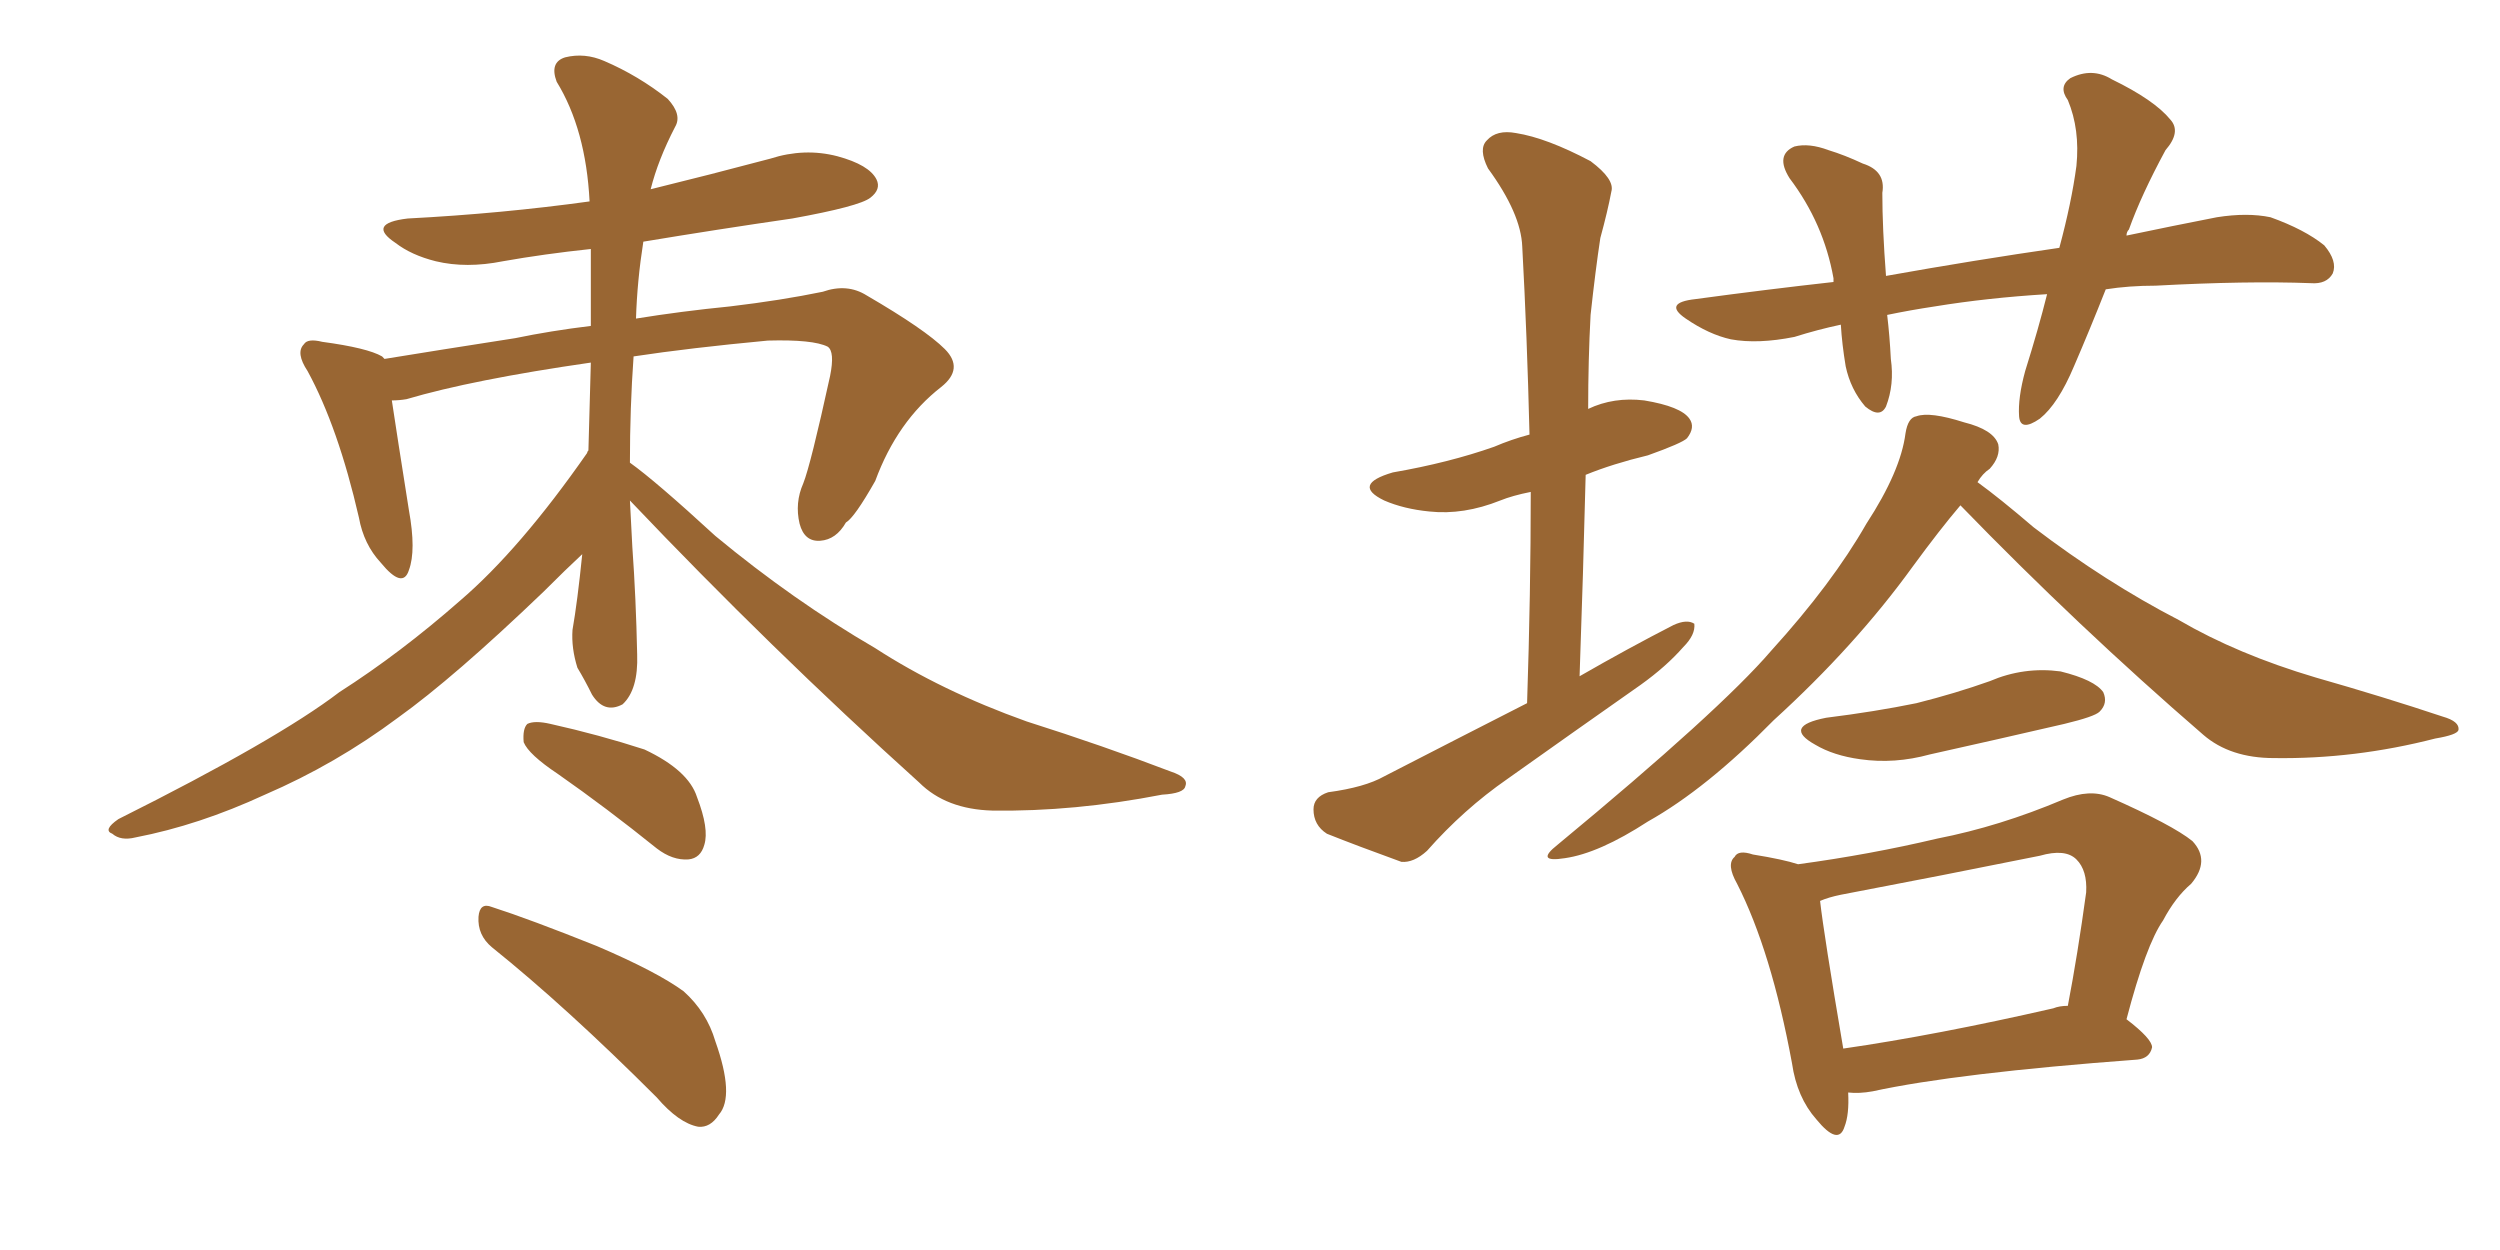<svg xmlns="http://www.w3.org/2000/svg" xmlns:xlink="http://www.w3.org/1999/xlink" width="300" height="150"><path fill="#996633" padding="10" d="M75.59 60.06L75.59 60.06Q75.73 62.84 75.88 65.63L75.88 65.63Q76.32 71.78 76.46 78.52L76.46 78.52Q76.61 82.76 74.71 84.52L74.71 84.52Q72.51 85.69 71.04 83.35L71.04 83.35Q70.17 81.59 69.29 80.13L69.29 80.13Q68.55 77.78 68.70 75.59L68.70 75.59Q69.29 72.22 69.87 66.50L69.87 66.50Q67.97 68.26 65.19 71.04L65.19 71.04Q54.49 81.30 47.75 86.13L47.75 86.13Q40.28 91.70 31.79 95.36L31.79 95.36Q23.88 99.02 16.26 100.49L16.26 100.49Q14.50 100.93 13.48 100.05L13.48 100.05Q12.30 99.61 14.21 98.29L14.21 98.29Q33.25 88.77 40.72 83.06L40.72 83.06Q48.05 78.37 55.22 72.07L55.22 72.07Q62.40 65.92 70.46 54.35L70.46 54.35Q70.46 54.20 70.61 54.05L70.61 54.05Q70.75 49.22 70.90 43.51L70.90 43.51Q56.69 45.56 48.78 47.90L48.78 47.90Q47.90 48.05 47.02 48.05L47.02 48.05Q47.61 52.00 49.07 61.23L49.07 61.23Q49.95 66.06 49.07 68.41L49.07 68.41Q48.34 70.75 45.70 67.53L45.70 67.53Q43.65 65.33 43.07 62.11L43.07 62.11Q40.58 51.27 36.91 44.53L36.91 44.53Q35.45 42.33 36.47 41.31L36.47 41.31Q36.91 40.58 38.67 41.02L38.67 41.02Q44.09 41.75 45.85 42.77L45.85 42.77Q46.00 42.92 46.14 43.07L46.14 43.07Q52.44 42.04 61.82 40.58L61.82 40.58Q66.06 39.70 70.90 39.11L70.90 39.11Q70.90 34.72 70.90 29.88L70.90 29.88Q65.33 30.47 60.35 31.35L60.35 31.35Q55.96 32.23 52.29 31.35L52.29 31.35Q49.37 30.62 47.46 29.15L47.46 29.15Q43.95 26.81 48.93 26.22L48.93 26.22Q60.21 25.63 70.75 24.17L70.75 24.17Q70.31 15.53 66.80 9.81L66.80 9.81Q65.92 7.47 67.82 6.88L67.82 6.88Q70.17 6.30 72.51 7.32L72.51 7.32Q76.61 9.08 80.13 11.87L80.13 11.87Q81.88 13.77 81.01 15.23L81.01 15.23Q78.96 19.19 78.08 22.71L78.08 22.71Q85.25 20.95 92.43 19.04L92.43 19.04Q96.53 17.72 100.49 18.75L100.49 18.75Q104.30 19.78 105.18 21.53L105.18 21.53Q105.76 22.71 104.44 23.73L104.44 23.73Q103.13 24.76 95.07 26.22L95.07 26.22Q85.99 27.54 77.20 29.00L77.20 29.00Q76.46 33.69 76.32 38.23L76.32 38.23Q81.74 37.35 87.60 36.77L87.60 36.77Q93.75 36.04 98.73 35.01L98.73 35.01Q101.66 33.98 104.00 35.45L104.00 35.45Q111.04 39.55 113.38 41.89L113.38 41.89Q115.72 44.24 112.94 46.44L112.94 46.44Q107.67 50.54 105.03 57.71L105.03 57.71Q102.54 62.11 101.51 62.70L101.51 62.70Q100.34 64.75 98.44 64.89L98.44 64.89Q96.53 65.04 95.95 62.84L95.95 62.84Q95.36 60.35 96.39 58.01L96.39 58.01Q97.27 55.81 99.61 45.12L99.61 45.12Q100.20 42.19 99.32 41.60L99.32 41.60Q97.56 40.72 92.14 40.87L92.14 40.87Q82.76 41.75 76.03 42.77L76.03 42.77Q75.59 48.93 75.59 55.52L75.59 55.52Q78.66 57.71 85.84 64.31L85.84 64.31Q95.21 72.07 105.03 77.78L105.03 77.78Q112.94 82.91 123.19 86.57L123.19 86.57Q132.42 89.50 140.48 92.58L140.48 92.58Q142.68 93.31 142.24 94.34L142.24 94.34Q142.09 95.21 139.45 95.36L139.45 95.36Q128.91 97.41 119.09 97.27L119.09 97.27Q113.53 97.12 110.30 93.90L110.30 93.90Q92.43 77.78 75.59 60.06ZM66.94 92.87L66.94 92.87Q63.43 90.53 62.84 89.06L62.84 89.06Q62.70 87.45 63.28 86.87L63.28 86.87Q64.16 86.43 66.06 86.87L66.06 86.87Q71.92 88.18 77.34 89.94L77.34 89.94Q82.62 92.43 83.64 95.65L83.64 95.65Q85.11 99.46 84.52 101.37L84.52 101.37Q84.08 102.98 82.62 103.13L82.62 103.13Q80.71 103.27 78.81 101.81L78.81 101.81Q72.80 96.97 66.94 92.87ZM59.03 113.67L59.03 113.67L59.03 113.67Q57.28 112.21 57.42 110.01L57.42 110.01Q57.57 108.25 59.03 108.84L59.03 108.84Q63.57 110.30 71.63 113.53L71.63 113.53Q78.81 116.60 82.03 118.95L82.03 118.95Q84.81 121.44 85.84 124.95L85.84 124.95Q88.18 131.54 86.28 133.74L86.28 133.74Q85.25 135.35 83.79 135.21L83.79 135.21Q81.45 134.77 78.81 131.69L78.81 131.69Q67.97 120.85 59.03 113.67ZM183.25 84.38L183.25 84.38Q183.69 71.04 183.69 59.03L183.69 59.03Q181.49 59.47 180.03 60.06L180.03 60.06Q175.63 61.82 171.53 61.38L171.53 61.38Q168.46 61.08 166.11 60.06L166.11 60.06Q162.16 58.15 167.14 56.69L167.14 56.69Q173.88 55.52 179.30 53.61L179.30 53.61Q181.35 52.73 183.54 52.15L183.54 52.15Q183.25 40.28 182.67 29.59L182.67 29.59Q182.52 25.63 178.56 20.21L178.56 20.21Q177.39 17.87 178.42 16.85L178.42 16.85Q179.59 15.53 181.93 15.97L181.93 15.97Q185.60 16.55 190.87 19.34L190.87 19.34Q193.80 21.53 193.36 23.00L193.36 23.00Q192.92 25.34 192.04 28.56L192.04 28.56Q191.46 32.37 190.87 37.79L190.87 37.79Q190.58 43.21 190.58 49.07L190.58 49.07Q193.65 47.61 197.31 48.05L197.31 48.05Q201.71 48.78 202.73 50.24L202.73 50.24Q203.47 51.27 202.44 52.59L202.44 52.59Q201.86 53.17 197.75 54.64L197.75 54.64Q193.51 55.66 190.28 56.98L190.28 56.98Q189.99 68.70 189.55 81.15L189.55 81.15Q195.41 77.78 200.83 75L200.83 75Q202.44 74.27 203.32 74.85L203.32 74.85Q203.47 76.17 202.00 77.64L202.00 77.64Q199.95 79.98 196.88 82.18L196.88 82.18Q188.96 87.74 180.91 93.46L180.91 93.46Q175.63 97.12 171.24 102.10L171.24 102.10Q169.63 103.56 168.16 103.42L168.16 103.42Q162.89 101.51 159.23 100.05L159.23 100.05Q157.62 99.02 157.62 97.12L157.62 97.12Q157.62 95.65 159.38 95.07L159.38 95.07Q163.77 94.48 166.11 93.16L166.11 93.16Q175.20 88.48 183.25 84.38ZM252.69 34.72L252.69 34.72Q250.78 39.55 248.88 43.95L248.88 43.95Q246.97 48.49 244.78 50.24L244.78 50.24Q242.43 51.86 242.29 49.95L242.29 49.95Q242.14 47.75 243.02 44.53L243.02 44.53Q244.63 39.40 245.65 35.30L245.65 35.30Q238.48 35.74 232.18 36.77L232.18 36.77Q229.25 37.21 226.46 37.79L226.46 37.79Q226.76 40.28 226.90 43.07L226.90 43.07Q227.34 46.14 226.32 48.78L226.32 48.78Q225.59 50.24 223.83 48.78L223.83 48.78Q222.07 46.73 221.48 43.95L221.48 43.95Q221.04 41.31 220.90 38.96L220.90 38.96Q218.12 39.55 215.33 40.43L215.33 40.43Q210.94 41.31 207.71 40.72L207.71 40.72Q205.08 40.14 202.29 38.23L202.29 38.23Q199.51 36.33 203.47 35.89L203.47 35.89Q212.11 34.72 220.02 33.84L220.02 33.84Q220.02 33.54 220.02 33.40L220.02 33.40Q218.85 26.81 214.75 21.39L214.75 21.39Q212.99 18.60 215.33 17.58L215.33 17.58Q217.09 17.14 219.43 18.02L219.43 18.02Q221.34 18.60 223.54 19.63L223.54 19.63Q226.32 20.51 225.88 23.14L225.88 23.14Q225.88 27.39 226.32 33.11L226.32 33.11Q237.01 31.20 247.12 29.74L247.12 29.74Q248.58 24.32 249.17 19.92L249.17 19.92Q249.61 15.53 248.14 12.01L248.14 12.01Q246.97 10.40 248.44 9.38L248.44 9.38Q251.07 8.06 253.42 9.52L253.42 9.52Q258.54 12.01 260.45 14.36L260.45 14.36Q261.77 15.82 259.86 18.02L259.86 18.02Q256.93 23.44 255.47 27.54L255.47 27.54Q255.18 27.83 255.18 28.27L255.18 28.27Q260.74 27.10 266.02 26.07L266.02 26.07Q269.68 25.49 272.46 26.07L272.46 26.07Q276.56 27.54 278.91 29.44L278.91 29.44Q280.52 31.35 279.93 32.81L279.93 32.81Q279.20 34.13 277.29 33.98L277.29 33.98Q269.68 33.69 258.69 34.28L258.69 34.28Q255.47 34.28 252.69 34.72ZM235.25 60.64L235.25 60.64Q232.76 63.57 229.54 67.97L229.54 67.97Q222.66 77.49 212.84 86.43L212.84 86.43Q204.79 94.63 197.75 98.58L197.75 98.58Q191.89 102.39 187.79 102.98L187.79 102.98Q184.13 103.56 186.91 101.37L186.91 101.37Q206.40 85.25 212.55 78.08L212.55 78.08Q219.87 70.02 223.97 62.84L223.97 62.84Q228.08 56.54 228.66 52.00L228.66 52.00Q228.96 50.10 229.98 49.95L229.98 49.95Q231.59 49.37 235.69 50.68L235.69 50.68Q239.21 51.56 239.79 53.32L239.79 53.32Q240.09 54.79 238.77 56.25L238.77 56.25Q237.89 56.84 237.30 57.86L237.30 57.86Q239.94 59.77 244.04 63.28L244.04 63.28Q252.69 69.87 261.47 74.41L261.47 74.41Q268.51 78.52 277.88 81.30L277.88 81.30Q286.08 83.64 293.12 85.99L293.12 85.99Q295.17 86.57 295.02 87.60L295.02 87.60Q294.87 88.18 292.24 88.62L292.24 88.62Q282.57 91.11 272.90 90.97L272.90 90.97Q267.63 90.97 264.40 88.18L264.40 88.18Q249.32 75.15 235.25 60.64ZM219.14 86.13L219.14 86.13Q225 85.40 229.98 84.38L229.98 84.38Q234.67 83.20 238.77 81.74L238.77 81.74Q242.87 79.98 247.27 80.57L247.27 80.57Q251.37 81.59 252.39 83.06L252.39 83.06Q252.98 84.38 251.95 85.40L251.95 85.40Q251.37 85.99 247.71 86.87L247.71 86.87Q239.50 88.77 231.59 90.53L231.59 90.53Q227.34 91.70 223.24 91.11L223.24 91.11Q220.02 90.67 217.82 89.36L217.82 89.36Q213.87 87.16 219.14 86.13ZM221.78 131.10L221.78 131.10Q221.92 133.74 221.34 135.21L221.34 135.21Q220.61 137.55 217.97 134.33L217.97 134.33Q215.63 131.69 215.04 127.59L215.04 127.59Q212.55 114.11 208.45 106.05L208.45 106.05Q207.13 103.71 208.15 102.83L208.15 102.83Q208.59 101.95 210.35 102.54L210.35 102.54Q214.01 103.13 215.77 103.71L215.77 103.71Q224.41 102.54 232.47 100.63L232.47 100.63Q239.94 99.17 247.56 95.95L247.56 95.95Q250.78 94.63 253.13 95.65L253.13 95.65Q260.74 99.02 263.09 100.93L263.09 100.93Q265.28 103.27 262.94 106.05L262.94 106.05Q261.04 107.67 259.57 110.45L259.57 110.45Q257.52 113.38 255.18 122.31L255.18 122.31Q258.25 124.66 258.25 125.68L258.25 125.68Q257.96 127.00 256.49 127.15L256.49 127.15Q234.81 128.76 224.71 130.96L224.71 130.96Q223.10 131.25 221.78 131.10ZM246.39 121.00L246.39 121.00L246.39 121.00Q247.12 120.70 248.14 120.70L248.14 120.70Q249.32 114.55 250.34 107.08L250.34 107.08Q250.49 104.44 249.17 103.13L249.17 103.13Q247.85 101.81 244.78 102.69L244.78 102.69Q233.20 105.03 220.90 107.37L220.90 107.37Q219.43 107.67 218.41 108.11L218.41 108.11Q218.85 112.06 221.19 125.83L221.19 125.83Q232.32 124.22 246.39 121.00Z"/></svg>